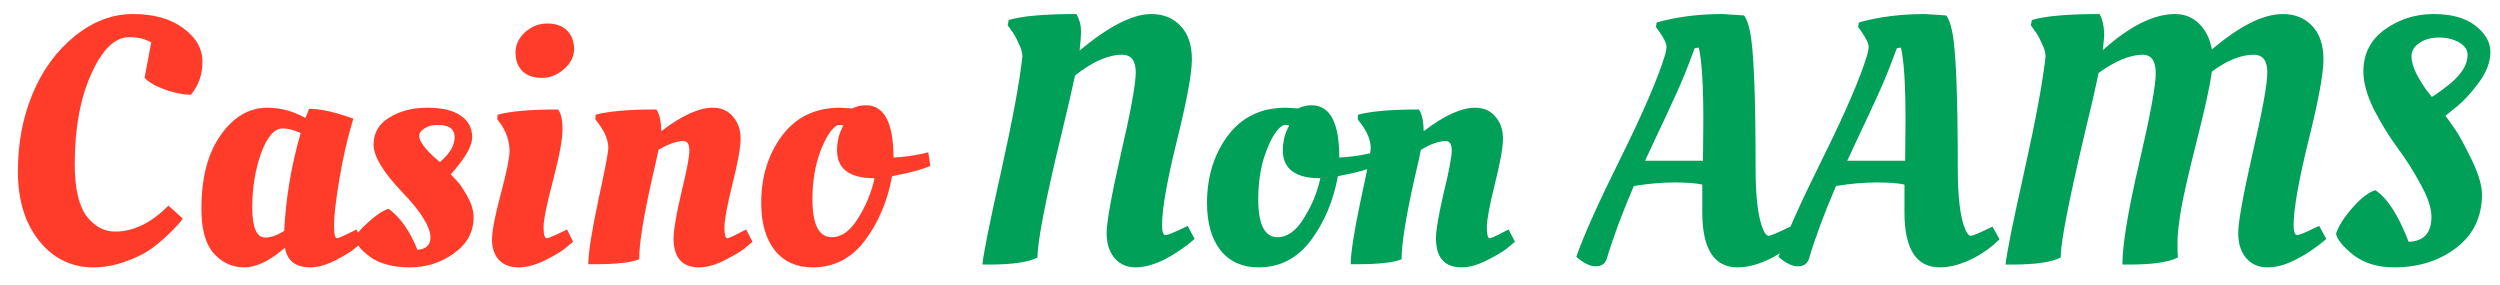 <svg width="114" height="13" viewBox="0 0 114 13" fill="none" xmlns="http://www.w3.org/2000/svg">
<path d="M4.256 12.192C3.264 12.192 2.443 11.792 1.792 10.992C1.141 10.181 0.816 9.125 0.816 7.824C0.816 6.523 1.04 5.339 1.488 4.272C1.936 3.195 2.576 2.32 3.408 1.648C4.24 0.976 5.125 0.64 6.064 0.64C7.013 0.64 7.776 0.853 8.352 1.28C8.939 1.707 9.232 2.219 9.232 2.816C9.232 3.403 9.056 3.904 8.704 4.32C8.363 4.32 7.979 4.245 7.552 4.096C7.125 3.947 6.805 3.765 6.592 3.552L6.896 1.936C6.64 1.776 6.304 1.696 5.888 1.696C5.237 1.696 4.661 2.256 4.16 3.376C3.659 4.485 3.408 5.856 3.408 7.488C3.408 8.565 3.584 9.349 3.936 9.84C4.299 10.32 4.736 10.56 5.248 10.56C6.091 10.56 6.901 10.165 7.68 9.376L8.336 9.968C8.219 10.139 8.005 10.373 7.696 10.672C7.387 10.971 7.083 11.221 6.784 11.424C6.485 11.616 6.107 11.792 5.648 11.952C5.189 12.112 4.725 12.192 4.256 12.192ZM13.92 5.376C13.941 5.355 14 5.216 14.096 4.96C14.597 4.96 15.269 5.109 16.112 5.408C15.845 6.293 15.632 7.221 15.472 8.192C15.312 9.152 15.232 9.84 15.232 10.256C15.232 10.661 15.274 10.864 15.36 10.864C15.424 10.864 15.659 10.763 16.064 10.56L16.256 10.464L16.544 11.024C16.448 11.109 16.32 11.216 16.16 11.344C16.011 11.472 15.723 11.648 15.296 11.872C14.869 12.085 14.485 12.192 14.144 12.192C13.482 12.192 13.098 11.893 12.992 11.296C12.309 11.893 11.691 12.192 11.136 12.192C10.592 12.192 10.128 11.979 9.744 11.552C9.371 11.125 9.184 10.453 9.184 9.536C9.184 8.107 9.477 6.981 10.064 6.16C10.65 5.328 11.36 4.912 12.192 4.912C12.789 4.912 13.365 5.067 13.92 5.376ZM12.096 10.832C12.352 10.832 12.64 10.731 12.96 10.528C13.034 9.024 13.285 7.536 13.712 6.064C13.392 5.925 13.12 5.856 12.896 5.856C12.512 5.856 12.181 6.235 11.904 6.992C11.637 7.739 11.504 8.565 11.504 9.472C11.504 10.379 11.701 10.832 12.096 10.832ZM21.596 9.904C21.596 10.576 21.297 11.125 20.7 11.552C20.113 11.979 19.441 12.192 18.684 12.192C17.927 12.192 17.324 12.032 16.876 11.712C16.439 11.392 16.22 11.109 16.22 10.864C16.22 10.715 16.407 10.475 16.78 10.144C17.153 9.803 17.468 9.595 17.724 9.52C18.257 9.915 18.695 10.539 19.036 11.392C19.43 11.36 19.628 11.173 19.628 10.832C19.628 10.341 19.196 9.648 18.332 8.752C17.468 7.845 17.036 7.125 17.036 6.592C17.036 6.059 17.276 5.648 17.756 5.36C18.236 5.061 18.812 4.912 19.484 4.912C20.166 4.912 20.678 5.035 21.02 5.28C21.361 5.515 21.532 5.84 21.532 6.256C21.532 6.661 21.206 7.227 20.556 7.952C20.631 8.027 20.727 8.128 20.844 8.256C20.961 8.373 21.116 8.603 21.308 8.944C21.5 9.285 21.596 9.605 21.596 9.904ZM20.06 7.392C20.508 7.008 20.732 6.629 20.732 6.256C20.732 5.883 20.476 5.696 19.964 5.696C19.718 5.696 19.516 5.749 19.356 5.856C19.196 5.952 19.116 6.064 19.116 6.192C19.116 6.427 19.351 6.757 19.82 7.184L20.06 7.392ZM25.651 5.904C25.651 6.352 25.507 7.125 25.219 8.224C24.931 9.312 24.787 10.027 24.787 10.368C24.787 10.699 24.835 10.864 24.931 10.864C24.995 10.864 25.241 10.763 25.667 10.56L25.859 10.464L26.131 11.024C26.035 11.109 25.907 11.216 25.747 11.344C25.587 11.472 25.289 11.648 24.851 11.872C24.414 12.085 24.009 12.192 23.635 12.192C23.262 12.192 22.969 12.08 22.755 11.856C22.542 11.621 22.435 11.312 22.435 10.928C22.435 10.533 22.569 9.84 22.835 8.848C23.102 7.845 23.235 7.195 23.235 6.896C23.235 6.448 23.097 6.027 22.819 5.632L22.675 5.44L22.691 5.232C23.257 5.072 24.174 4.992 25.443 4.992C25.582 5.152 25.651 5.456 25.651 5.904ZM23.827 3.248C23.614 3.035 23.507 2.752 23.507 2.4C23.507 2.048 23.651 1.739 23.939 1.472C24.238 1.205 24.579 1.072 24.963 1.072C25.347 1.072 25.646 1.179 25.859 1.392C26.073 1.605 26.179 1.888 26.179 2.24C26.179 2.581 26.025 2.885 25.715 3.152C25.417 3.419 25.081 3.552 24.707 3.552C24.334 3.552 24.041 3.451 23.827 3.248ZM27.131 12.048H26.827C26.827 11.547 26.976 10.587 27.275 9.168C27.584 7.749 27.739 6.944 27.739 6.752C27.739 6.4 27.589 6.027 27.291 5.632L27.147 5.44L27.163 5.232C27.739 5.072 28.661 4.992 29.931 4.992C30.069 5.173 30.144 5.504 30.155 5.984C31.083 5.269 31.867 4.912 32.507 4.912C32.891 4.912 33.195 5.045 33.419 5.312C33.653 5.579 33.771 5.915 33.771 6.32C33.771 6.715 33.648 7.403 33.403 8.384C33.157 9.365 33.035 10.027 33.035 10.368C33.035 10.699 33.077 10.864 33.163 10.864C33.227 10.864 33.451 10.763 33.835 10.56L34.027 10.464L34.315 11.024C34.219 11.109 34.091 11.216 33.931 11.344C33.771 11.472 33.472 11.648 33.035 11.872C32.608 12.085 32.224 12.192 31.883 12.192C31.104 12.192 30.715 11.749 30.715 10.864C30.715 10.491 30.832 9.803 31.067 8.8C31.312 7.797 31.435 7.152 31.435 6.864C31.435 6.576 31.344 6.432 31.163 6.432C30.853 6.432 30.475 6.565 30.027 6.832C29.995 7.013 29.888 7.493 29.707 8.272C29.333 9.947 29.147 11.131 29.147 11.824C28.773 11.973 28.101 12.048 27.131 12.048ZM37.064 12.192C36.328 12.192 35.752 11.936 35.336 11.424C34.92 10.901 34.712 10.176 34.712 9.248C34.712 8.064 35.026 7.045 35.656 6.192C36.296 5.339 37.176 4.912 38.296 4.912L38.872 4.944C39.053 4.848 39.256 4.8 39.48 4.8C40.322 4.8 40.744 5.595 40.744 7.184C41.181 7.163 41.624 7.104 42.072 7.008L42.328 6.944L42.424 7.568C42.072 7.717 41.597 7.851 41 7.968L40.68 8.032C40.477 9.152 40.066 10.128 39.448 10.96C38.829 11.781 38.034 12.192 37.064 12.192ZM37.928 10.816C38.376 10.816 38.776 10.528 39.128 9.952C39.49 9.376 39.741 8.768 39.88 8.128C38.738 8.128 38.168 7.701 38.168 6.848C38.168 6.507 38.237 6.187 38.376 5.888L38.456 5.728C38.413 5.707 38.36 5.696 38.296 5.696C38.232 5.696 38.184 5.707 38.152 5.728C37.885 5.899 37.634 6.299 37.4 6.928C37.165 7.557 37.048 8.277 37.048 9.088C37.048 10.24 37.341 10.816 37.928 10.816Z" fill="#FF3C2A"/>
<path d="M45.102 12.064H44.798C44.84 11.584 45.123 10.176 45.646 7.84C46.168 5.493 46.494 3.739 46.622 2.576C46.622 2.405 46.563 2.203 46.446 1.968C46.339 1.723 46.227 1.525 46.11 1.376L45.95 1.152L45.998 0.912C46.595 0.731 47.624 0.64 49.086 0.64C49.224 0.896 49.294 1.147 49.294 1.392C49.294 1.637 49.272 1.941 49.23 2.304C50.563 1.195 51.651 0.64 52.494 0.64C53.048 0.64 53.496 0.821 53.838 1.184C54.179 1.547 54.35 2.053 54.35 2.704C54.35 3.355 54.12 4.597 53.662 6.432C53.214 8.256 52.99 9.531 52.99 10.256C52.99 10.565 53.043 10.72 53.15 10.72C53.246 10.72 53.512 10.613 53.95 10.4L54.158 10.304L54.478 10.896C54.03 11.28 53.566 11.595 53.086 11.84C52.606 12.075 52.168 12.192 51.774 12.192C51.39 12.192 51.075 12.053 50.83 11.776C50.584 11.488 50.462 11.104 50.462 10.624C50.462 10.133 50.68 8.923 51.118 6.992C51.566 5.061 51.79 3.829 51.79 3.296C51.79 2.763 51.582 2.496 51.166 2.496C50.536 2.496 49.822 2.811 49.022 3.44C48.904 4.005 48.686 4.949 48.366 6.272C47.662 9.184 47.31 11.008 47.31 11.744C46.894 11.957 46.158 12.064 45.102 12.064ZM57.392 12.192C56.656 12.192 56.08 11.936 55.664 11.424C55.248 10.901 55.04 10.176 55.04 9.248C55.04 8.064 55.355 7.045 55.984 6.192C56.624 5.339 57.504 4.912 58.624 4.912L59.2 4.944C59.381 4.848 59.584 4.8 59.808 4.8C60.651 4.8 61.072 5.595 61.072 7.184C61.509 7.163 61.952 7.104 62.4 7.008L62.656 6.944L62.752 7.568C62.4 7.717 61.925 7.851 61.328 7.968L61.008 8.032C60.805 9.152 60.395 10.128 59.776 10.96C59.157 11.781 58.362 12.192 57.392 12.192ZM58.256 10.816C58.704 10.816 59.104 10.528 59.456 9.952C59.819 9.376 60.069 8.768 60.208 8.128C59.066 8.128 58.496 7.701 58.496 6.848C58.496 6.507 58.565 6.187 58.704 5.888L58.784 5.728C58.741 5.707 58.688 5.696 58.624 5.696C58.56 5.696 58.512 5.707 58.48 5.728C58.213 5.899 57.962 6.299 57.728 6.928C57.493 7.557 57.376 8.277 57.376 9.088C57.376 10.24 57.669 10.816 58.256 10.816ZM61.896 12.048H61.592C61.592 11.547 61.742 10.587 62.04 9.168C62.35 7.749 62.504 6.944 62.504 6.752C62.504 6.4 62.355 6.027 62.056 5.632L61.912 5.44L61.928 5.232C62.504 5.072 63.427 4.992 64.696 4.992C64.835 5.173 64.91 5.504 64.92 5.984C65.848 5.269 66.632 4.912 67.272 4.912C67.656 4.912 67.96 5.045 68.184 5.312C68.419 5.579 68.536 5.915 68.536 6.32C68.536 6.715 68.414 7.403 68.168 8.384C67.923 9.365 67.8 10.027 67.8 10.368C67.8 10.699 67.843 10.864 67.928 10.864C67.992 10.864 68.216 10.763 68.6 10.56L68.792 10.464L69.08 11.024C68.984 11.109 68.856 11.216 68.696 11.344C68.536 11.472 68.238 11.648 67.8 11.872C67.374 12.085 66.99 12.192 66.648 12.192C65.87 12.192 65.48 11.749 65.48 10.864C65.48 10.491 65.598 9.803 65.832 8.8C66.078 7.797 66.2 7.152 66.2 6.864C66.2 6.576 66.11 6.432 65.928 6.432C65.619 6.432 65.24 6.565 64.792 6.832C64.76 7.013 64.654 7.493 64.472 8.272C64.099 9.947 63.912 11.131 63.912 11.824C63.539 11.973 62.867 12.048 61.896 12.048ZM73.272 11.792C73.198 12.027 73.027 12.144 72.76 12.144C72.504 12.144 72.211 12 71.88 11.712C72.201 10.773 72.878 9.264 73.912 7.184C74.947 5.093 75.619 3.531 75.928 2.496C75.971 2.325 75.993 2.208 75.993 2.144C75.993 1.984 75.875 1.739 75.641 1.408L75.513 1.232L75.544 1.024C76.451 0.768 77.454 0.64 78.552 0.64L79.528 0.704C79.646 0.864 79.737 1.109 79.8 1.44C79.971 2.251 80.056 4.336 80.056 7.696C80.056 8.997 80.168 9.915 80.392 10.448C80.478 10.651 80.563 10.752 80.648 10.752C80.734 10.752 80.995 10.645 81.433 10.432L81.641 10.336L81.96 10.912C81.555 11.307 81.102 11.621 80.6 11.856C80.11 12.08 79.656 12.192 79.24 12.192C78.163 12.192 77.624 11.355 77.624 9.68V8.416C77.347 8.352 76.926 8.32 76.361 8.32C75.795 8.32 75.177 8.373 74.504 8.48C73.971 9.717 73.561 10.821 73.272 11.792ZM77.656 7.328L77.672 5.472C77.672 3.851 77.603 2.752 77.465 2.176C77.379 2.176 77.315 2.187 77.272 2.208C76.974 3.029 76.691 3.728 76.424 4.304C76.168 4.869 75.886 5.477 75.576 6.128C75.278 6.768 75.091 7.168 75.016 7.328H77.656ZM82.491 11.792C82.417 12.027 82.246 12.144 81.979 12.144C81.723 12.144 81.43 12 81.099 11.712C81.419 10.773 82.097 9.264 83.131 7.184C84.166 5.093 84.838 3.531 85.147 2.496C85.19 2.325 85.211 2.208 85.211 2.144C85.211 1.984 85.094 1.739 84.859 1.408L84.731 1.232L84.763 1.024C85.67 0.768 86.673 0.64 87.771 0.64L88.747 0.704C88.865 0.864 88.955 1.109 89.019 1.44C89.19 2.251 89.275 4.336 89.275 7.696C89.275 8.997 89.387 9.915 89.611 10.448C89.697 10.651 89.782 10.752 89.867 10.752C89.953 10.752 90.214 10.645 90.651 10.432L90.859 10.336L91.179 10.912C90.774 11.307 90.321 11.621 89.819 11.856C89.329 12.08 88.875 12.192 88.459 12.192C87.382 12.192 86.843 11.355 86.843 9.68V8.416C86.566 8.352 86.145 8.32 85.579 8.32C85.014 8.32 84.395 8.373 83.723 8.48C83.19 9.717 82.779 10.821 82.491 11.792ZM86.875 7.328L86.891 5.472C86.891 3.851 86.822 2.752 86.683 2.176C86.598 2.176 86.534 2.187 86.491 2.208C86.193 3.029 85.91 3.728 85.643 4.304C85.387 4.869 85.105 5.477 84.795 6.128C84.497 6.768 84.31 7.168 84.235 7.328H86.875ZM103.39 12.192C102.995 12.192 102.675 12.053 102.43 11.776C102.185 11.488 102.062 11.104 102.062 10.624C102.062 10.133 102.281 8.923 102.718 6.992C103.166 5.061 103.39 3.829 103.39 3.296C103.39 2.763 103.182 2.496 102.766 2.496C102.19 2.496 101.555 2.752 100.862 3.264C100.787 3.84 100.569 4.848 100.206 6.288C99.843 7.717 99.598 8.779 99.47 9.472C99.353 10.155 99.294 10.683 99.294 11.056C99.294 11.429 99.299 11.659 99.31 11.744C98.894 11.957 98.153 12.064 97.086 12.064H96.782C96.782 11.168 97.033 9.643 97.534 7.488C98.046 5.291 98.302 3.909 98.302 3.344C98.302 2.779 98.105 2.496 97.71 2.496C97.134 2.496 96.462 2.773 95.694 3.328C95.577 3.915 95.358 4.869 95.038 6.192C94.323 9.221 93.966 11.072 93.966 11.744C93.55 11.957 92.814 12.064 91.758 12.064H91.454C91.497 11.584 91.779 10.176 92.302 7.84C92.825 5.493 93.15 3.739 93.278 2.576C93.278 2.405 93.219 2.203 93.102 1.968C92.995 1.723 92.883 1.525 92.766 1.376L92.606 1.152L92.654 0.912C93.251 0.731 94.281 0.64 95.742 0.64C95.881 0.896 95.95 1.221 95.95 1.616C95.95 1.701 95.929 1.925 95.886 2.288C97.113 1.189 98.211 0.64 99.182 0.64C99.619 0.64 99.987 0.789 100.286 1.088C100.585 1.387 100.777 1.776 100.862 2.256C102.131 1.179 103.209 0.64 104.094 0.64C104.649 0.64 105.097 0.821 105.438 1.184C105.779 1.547 105.95 2.053 105.95 2.704C105.95 3.355 105.721 4.597 105.262 6.432C104.814 8.256 104.59 9.531 104.59 10.256C104.59 10.565 104.643 10.72 104.75 10.72C104.846 10.72 105.107 10.613 105.534 10.4L105.758 10.304L106.078 10.896C105.619 11.291 105.155 11.605 104.686 11.84C104.227 12.075 103.795 12.192 103.39 12.192ZM94.398 5.76C94.387 5.781 94.382 5.808 94.382 5.84L94.398 5.76ZM113.178 8.864C113.178 9.888 112.788 10.699 112.01 11.296C111.231 11.893 110.287 12.192 109.178 12.192C108.431 12.192 107.812 12.005 107.322 11.632C106.842 11.248 106.575 10.923 106.522 10.656C106.639 10.304 106.89 9.909 107.274 9.472C107.658 9.035 108.004 8.768 108.314 8.672C108.858 9.024 109.364 9.808 109.834 11.024C110.527 11.003 110.874 10.624 110.874 9.888C110.874 9.483 110.708 8.987 110.378 8.4C110.058 7.803 109.706 7.248 109.322 6.736C108.938 6.213 108.58 5.632 108.25 4.992C107.93 4.341 107.77 3.765 107.77 3.264C107.77 2.453 108.095 1.813 108.746 1.344C109.407 0.875 110.148 0.64 110.97 0.64C111.791 0.64 112.426 0.816 112.874 1.168C113.332 1.52 113.562 1.92 113.562 2.368C113.562 2.816 113.391 3.275 113.05 3.744C112.708 4.213 112.367 4.587 112.026 4.864L111.514 5.28C111.642 5.451 111.796 5.669 111.978 5.936C112.159 6.203 112.404 6.656 112.714 7.296C113.023 7.936 113.178 8.459 113.178 8.864ZM111.946 3.616C112.095 3.477 112.228 3.312 112.346 3.12C112.463 2.917 112.522 2.709 112.522 2.496C112.522 2.272 112.394 2.085 112.138 1.936C111.882 1.787 111.572 1.712 111.21 1.712C110.858 1.712 110.559 1.797 110.314 1.968C110.079 2.128 109.962 2.325 109.962 2.56C109.962 2.784 110.036 3.051 110.186 3.36C110.346 3.659 110.5 3.909 110.65 4.112L110.89 4.416C110.996 4.363 111.162 4.251 111.386 4.08C111.62 3.909 111.807 3.755 111.946 3.616Z" fill="#00A058"/>
</svg>
